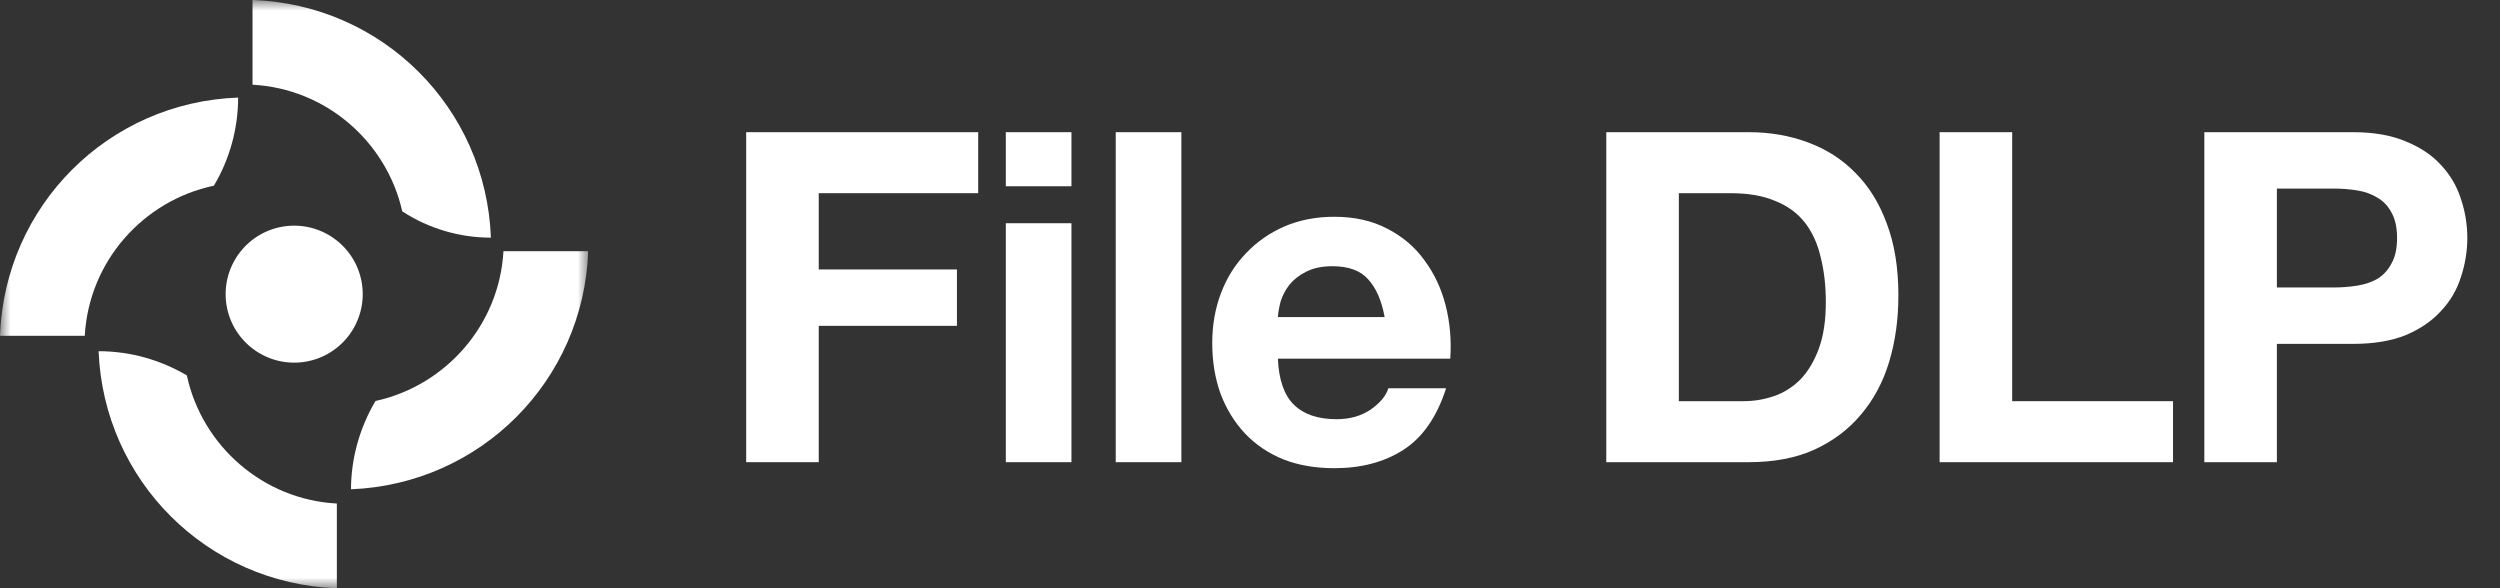 <svg width="119" height="28" viewBox="0 0 119 28" fill="none" xmlns="http://www.w3.org/2000/svg">
<rect x="0" y="0" width="119" height="28" fill="#333333" stroke="none"/>
<g clip-path="url(#clip0_339_28)">
<mask id="mask0_339_28" style="mask-type:luminance" maskUnits="userSpaceOnUse" x="0" y="0" width="28" height="28">
<path d="M28 0H0V28H28V0Z" fill="white"/>
</mask>
<g mask="url(#mask0_339_28)">
<path d="M10.181 8.839C10.948 7.547 11.335 6.096 11.335 4.645C5.152 4.866 0.221 9.793 0 15.983H4.035C4.23 12.452 6.806 9.55 10.181 8.839Z" fill="white"/>
<path d="M8.894 17.869C7.63 17.126 6.188 16.717 4.693 16.717C4.94 22.878 9.862 27.786 16.034 28V23.968C12.516 23.78 9.618 21.222 8.894 17.872" fill="white"/>
<path d="M23.965 11.952C23.77 15.467 21.219 18.356 17.873 19.087C17.107 20.382 16.713 21.833 16.707 23.29C22.876 23.043 27.778 18.126 27.999 11.958H23.965V11.952Z" fill="white"/>
<path d="M19.147 10.059C20.424 10.894 21.895 11.312 23.367 11.312C23.136 5.135 18.205 0.214 12.02 0V4.032C15.515 4.22 18.397 6.742 19.147 10.056" fill="white"/>
<path d="M14.525 17.22C16.305 16.931 17.51 15.256 17.224 13.481C16.935 11.702 15.259 10.498 13.482 10.783C11.702 11.072 10.496 12.747 10.782 14.523C11.071 16.301 12.748 17.506 14.525 17.22Z" fill="white"/>
</g>
</g>
<path d="M108.38 13.684H111.064C111.46 13.684 111.841 13.655 112.208 13.596C112.574 13.537 112.897 13.427 113.176 13.266C113.454 13.09 113.674 12.848 113.836 12.54C114.012 12.232 114.1 11.829 114.1 11.33C114.1 10.831 114.012 10.428 113.836 10.12C113.674 9.812 113.454 9.577 113.176 9.416C112.897 9.24 112.574 9.123 112.208 9.064C111.841 9.005 111.46 8.976 111.064 8.976H108.38V13.684ZM104.926 6.292H112.01C112.992 6.292 113.828 6.439 114.518 6.732C115.207 7.011 115.764 7.385 116.19 7.854C116.63 8.323 116.945 8.859 117.136 9.46C117.341 10.061 117.444 10.685 117.444 11.33C117.444 11.961 117.341 12.584 117.136 13.2C116.945 13.801 116.63 14.337 116.19 14.806C115.764 15.275 115.207 15.657 114.518 15.95C113.828 16.229 112.992 16.368 112.01 16.368H108.38V22H104.926V6.292Z" fill="white"/>
<path d="M92.326 6.292H95.78V19.096H103.436V22H92.326V6.292Z" fill="white"/>
<path d="M79.913 19.096H82.993C83.492 19.096 83.976 19.015 84.445 18.854C84.914 18.693 85.332 18.429 85.699 18.062C86.066 17.681 86.359 17.189 86.579 16.588C86.799 15.987 86.909 15.253 86.909 14.388C86.909 13.596 86.828 12.885 86.667 12.254C86.52 11.609 86.271 11.059 85.919 10.604C85.567 10.149 85.098 9.805 84.511 9.57C83.939 9.321 83.228 9.196 82.377 9.196H79.913V19.096ZM76.459 6.292H83.235C84.247 6.292 85.186 6.453 86.051 6.776C86.931 7.099 87.686 7.583 88.317 8.228C88.962 8.873 89.461 9.68 89.813 10.648C90.18 11.616 90.363 12.753 90.363 14.058C90.363 15.202 90.216 16.258 89.923 17.226C89.63 18.194 89.182 19.03 88.581 19.734C87.994 20.438 87.254 20.995 86.359 21.406C85.479 21.802 84.438 22 83.235 22H76.459V6.292Z" fill="white"/>
<path d="M65.909 15.092C65.763 14.3 65.499 13.699 65.117 13.288C64.751 12.877 64.186 12.672 63.423 12.672C62.925 12.672 62.507 12.76 62.169 12.936C61.846 13.097 61.583 13.303 61.377 13.552C61.187 13.801 61.047 14.065 60.959 14.344C60.886 14.623 60.842 14.872 60.827 15.092H65.909ZM60.827 17.072C60.871 18.084 61.128 18.817 61.597 19.272C62.066 19.727 62.741 19.954 63.621 19.954C64.252 19.954 64.794 19.8 65.249 19.492C65.704 19.169 65.983 18.832 66.085 18.48H68.835C68.395 19.844 67.721 20.819 66.811 21.406C65.902 21.993 64.802 22.286 63.511 22.286C62.617 22.286 61.81 22.147 61.091 21.868C60.373 21.575 59.764 21.164 59.265 20.636C58.767 20.108 58.378 19.477 58.099 18.744C57.835 18.011 57.703 17.204 57.703 16.324C57.703 15.473 57.843 14.681 58.121 13.948C58.4 13.215 58.796 12.584 59.309 12.056C59.822 11.513 60.431 11.088 61.135 10.78C61.854 10.472 62.646 10.318 63.511 10.318C64.479 10.318 65.323 10.509 66.041 10.89C66.76 11.257 67.347 11.755 67.801 12.386C68.27 13.017 68.608 13.735 68.813 14.542C69.019 15.349 69.092 16.192 69.033 17.072H60.827Z" fill="white"/>
<path d="M53.109 6.292H56.233V22H53.109V6.292Z" fill="white"/>
<path d="M51.001 8.866H47.877V6.292H51.001V8.866ZM47.877 10.626H51.001V22H47.877V10.626Z" fill="white"/>
<path d="M35.518 6.292H46.562V9.196H38.972V12.826H45.55V15.51H38.972V22H35.518V6.292Z" fill="white"/>
<defs>
<clipPath id="clip0_339_28">
<rect width="28" height="28" fill="white"/>
</clipPath>
</defs>
</svg>

